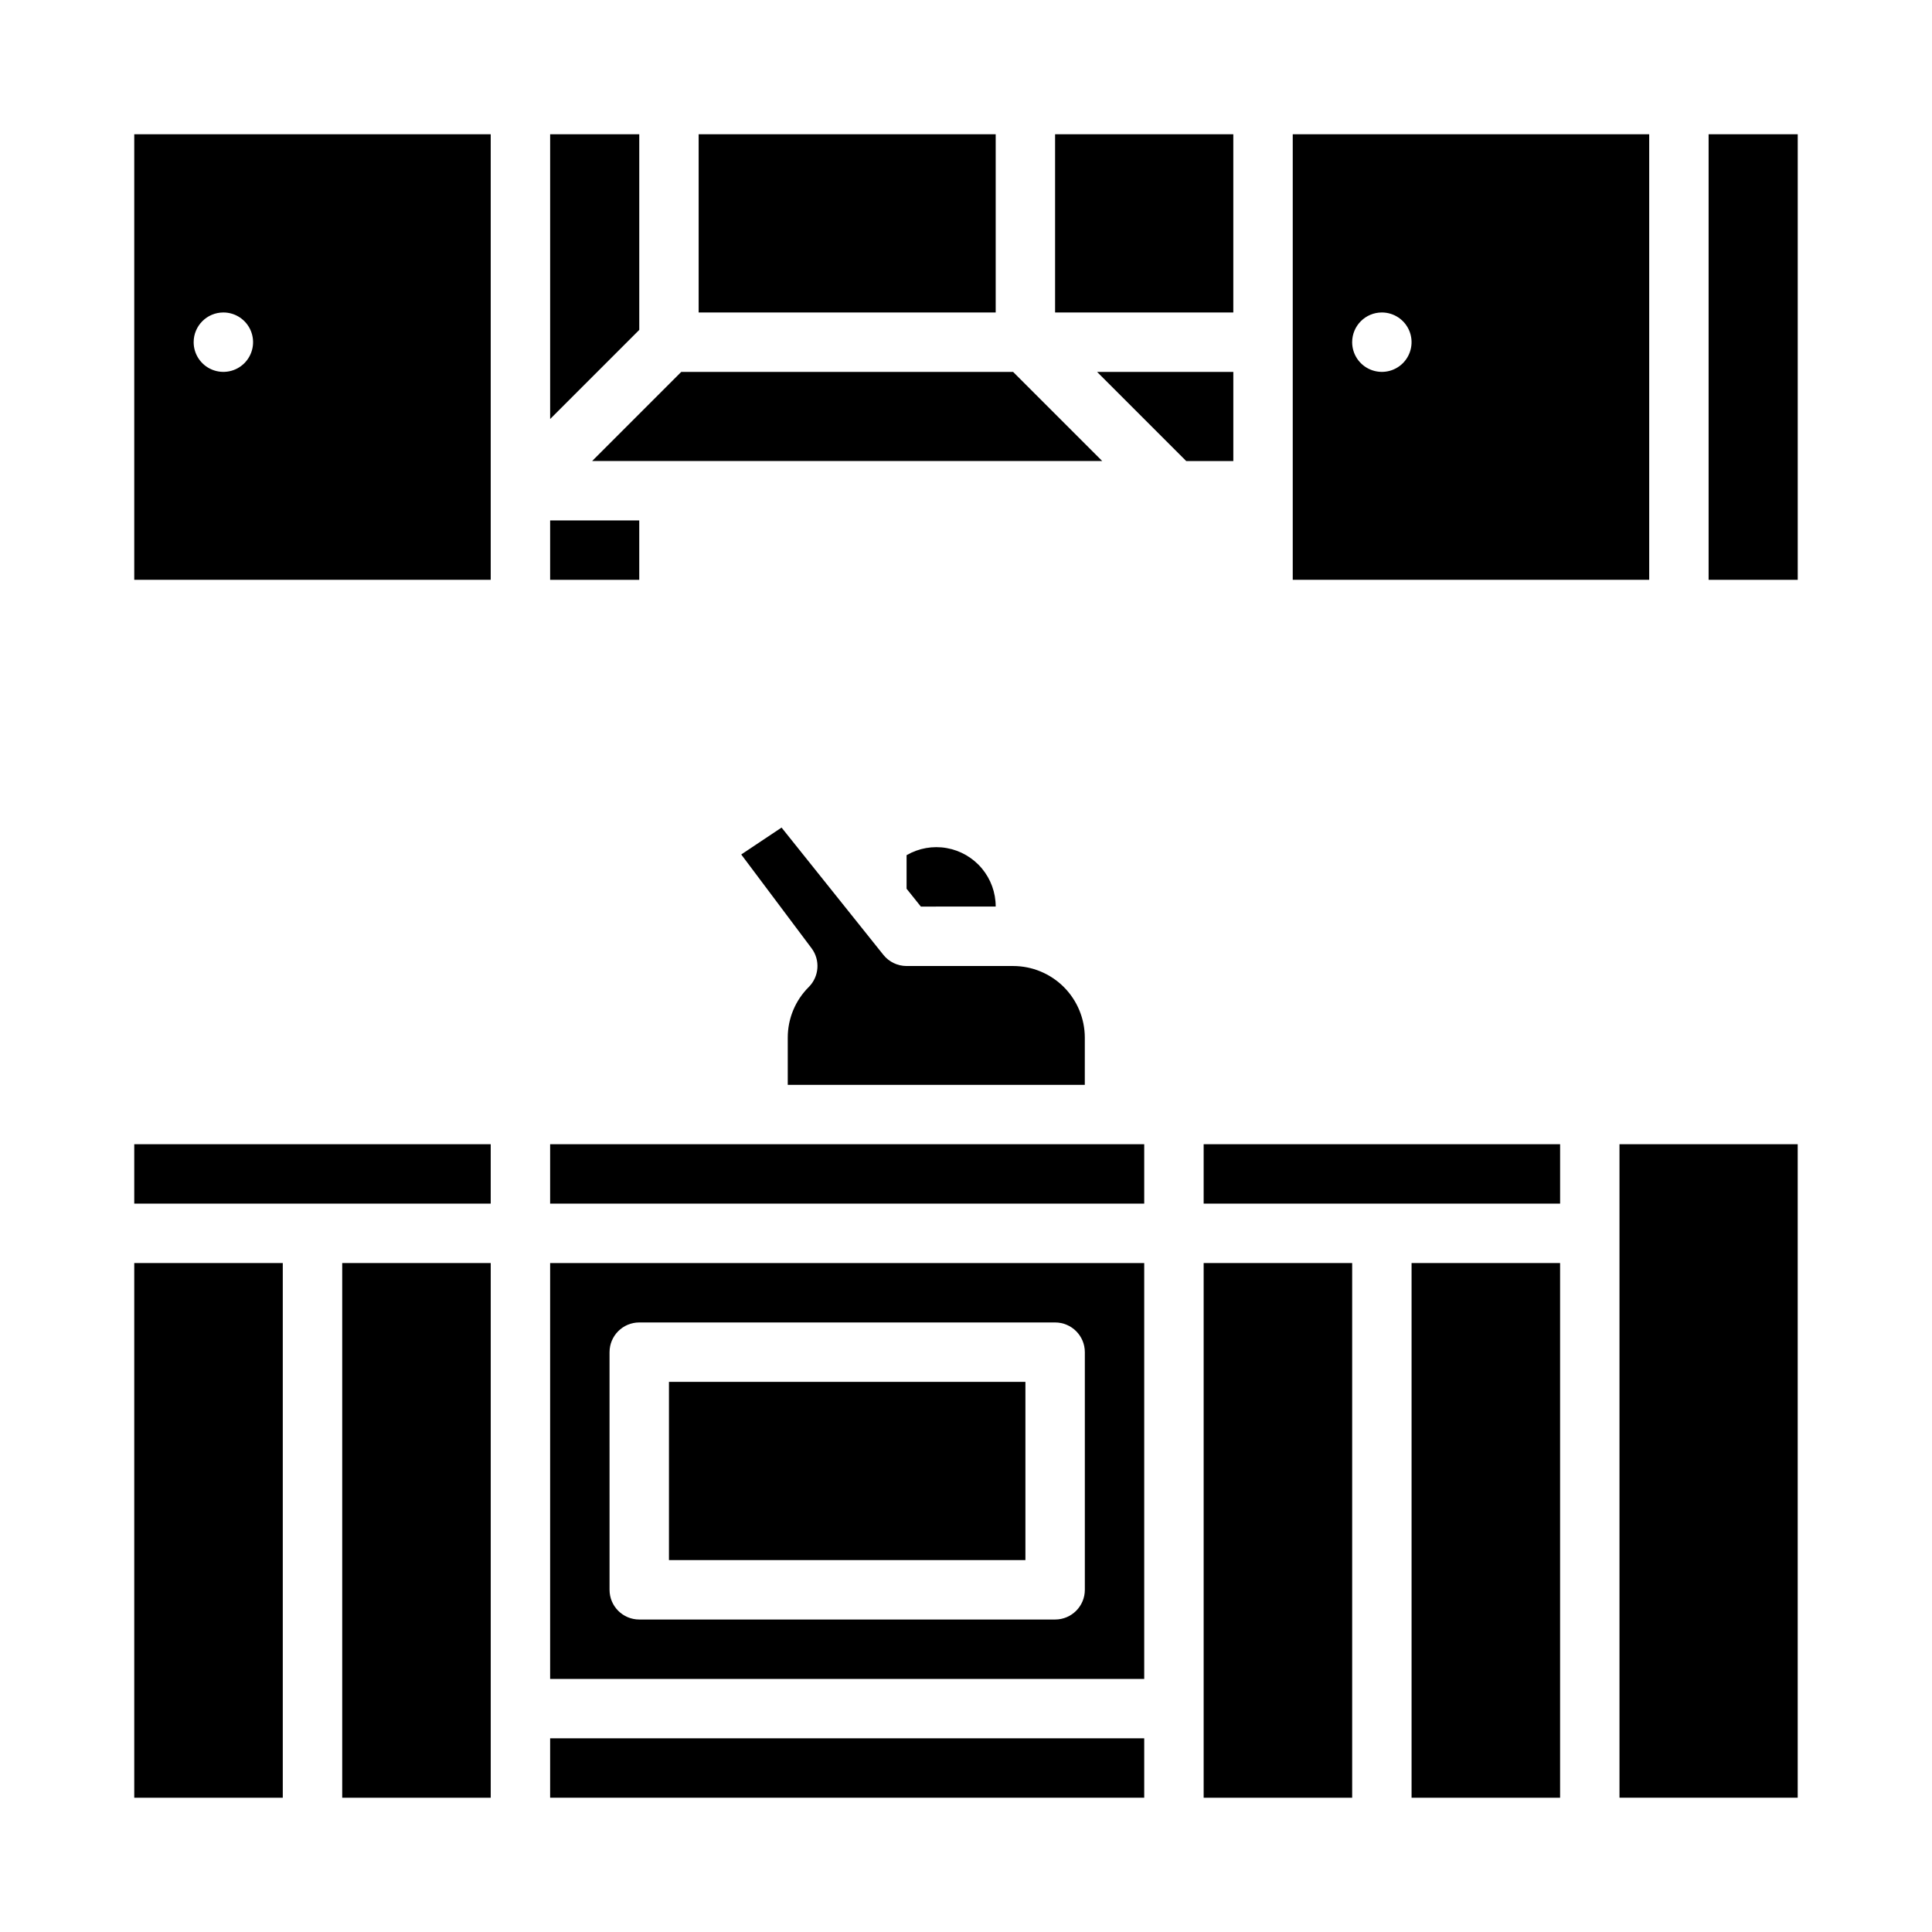 <?xml version="1.0" encoding="UTF-8"?>
<!-- Uploaded to: ICON Repo, www.svgrepo.com, Generator: ICON Repo Mixer Tools -->
<svg fill="#000000" width="800px" height="800px" version="1.1" viewBox="144 144 512 512" xmlns="http://www.w3.org/2000/svg">
 <g>
  <path d="m234.69 478.72h39.359v141.7h-39.359z"/>
  <path d="m179.58 447.23h94.465v15.742h-94.465z"/>
  <path d="m358.33 405.57c-3.574 3.555-5.578 8.395-5.566 13.438v12.484h78.719l0.004-12.484c0-5.043-2.004-9.875-5.566-13.438-3.566-3.566-8.398-5.566-13.441-5.566h-28.227c-2.391 0-4.652-1.09-6.148-2.957l-26.98-33.727-10.688 7.125 18.625 24.836c2.352 3.133 2.039 7.519-0.73 10.289z"/>
  <path d="m179.58 478.72h39.359v141.7h-39.359z"/>
  <path d="m407.87 384.25c0.004-3.703-1.301-7.289-3.68-10.125-2.379-2.836-5.684-4.742-9.332-5.383-3.644-0.641-7.402 0.027-10.605 1.887v8.895l3.785 4.727z"/>
  <path d="m321.28 510.21h94.465v47.23h-94.465z"/>
  <path d="m289.79 604.67h157.44v15.742h-157.44z"/>
  <path d="m518.08 478.72h39.359v141.7h-39.359z"/>
  <path d="m573.18 447.23h47.23v173.18h-47.23z"/>
  <path d="m462.98 478.72h39.359v141.7h-39.359z"/>
  <path d="m462.98 447.23h94.465v15.742h-94.465z"/>
  <path d="m289.79 588.93h157.44v-110.21h-157.44zm15.742-86.594 0.004 0.004c0-4.348 3.523-7.875 7.871-7.875h110.21c4.348 0 7.875 3.527 7.875 7.875v62.977c0 4.348-3.527 7.871-7.875 7.871h-110.21c-4.348 0-7.871-3.523-7.871-7.871z"/>
  <path d="m289.79 447.23h157.44v15.742h-157.44z"/>
  <path d="m289.79 281.92h23.617v15.742h-23.617z"/>
  <path d="m179.58 297.66h94.465v-118.08h-94.465zm23.617-70.852c3.184 0 6.055 1.918 7.273 4.859 1.215 2.941 0.543 6.328-1.707 8.582-2.254 2.25-5.637 2.922-8.582 1.703-2.941-1.215-4.859-4.086-4.859-7.269 0-4.348 3.527-7.875 7.875-7.875z"/>
  <path d="m324.54 242.56-23.617 23.617h135.18l-23.617-23.617z"/>
  <path d="m329.15 179.58h78.719v47.23h-78.719z"/>
  <path d="m313.41 179.58h-23.617v75.461l23.617-23.617z"/>
  <path d="m596.8 179.58h23.617v118.08h-23.617z"/>
  <path d="m458.36 266.18h12.484v-23.617h-36.102z"/>
  <path d="m486.59 297.66h94.465v-118.08h-94.465zm23.617-70.848v-0.004c3.184 0 6.055 1.918 7.273 4.859s0.543 6.328-1.707 8.582c-2.25 2.25-5.637 2.922-8.578 1.703-2.941-1.215-4.859-4.086-4.859-7.269 0-4.348 3.523-7.875 7.871-7.875z"/>
  <path d="m423.61 179.58h47.23v47.23h-47.23z"/>
 </g>
</svg>